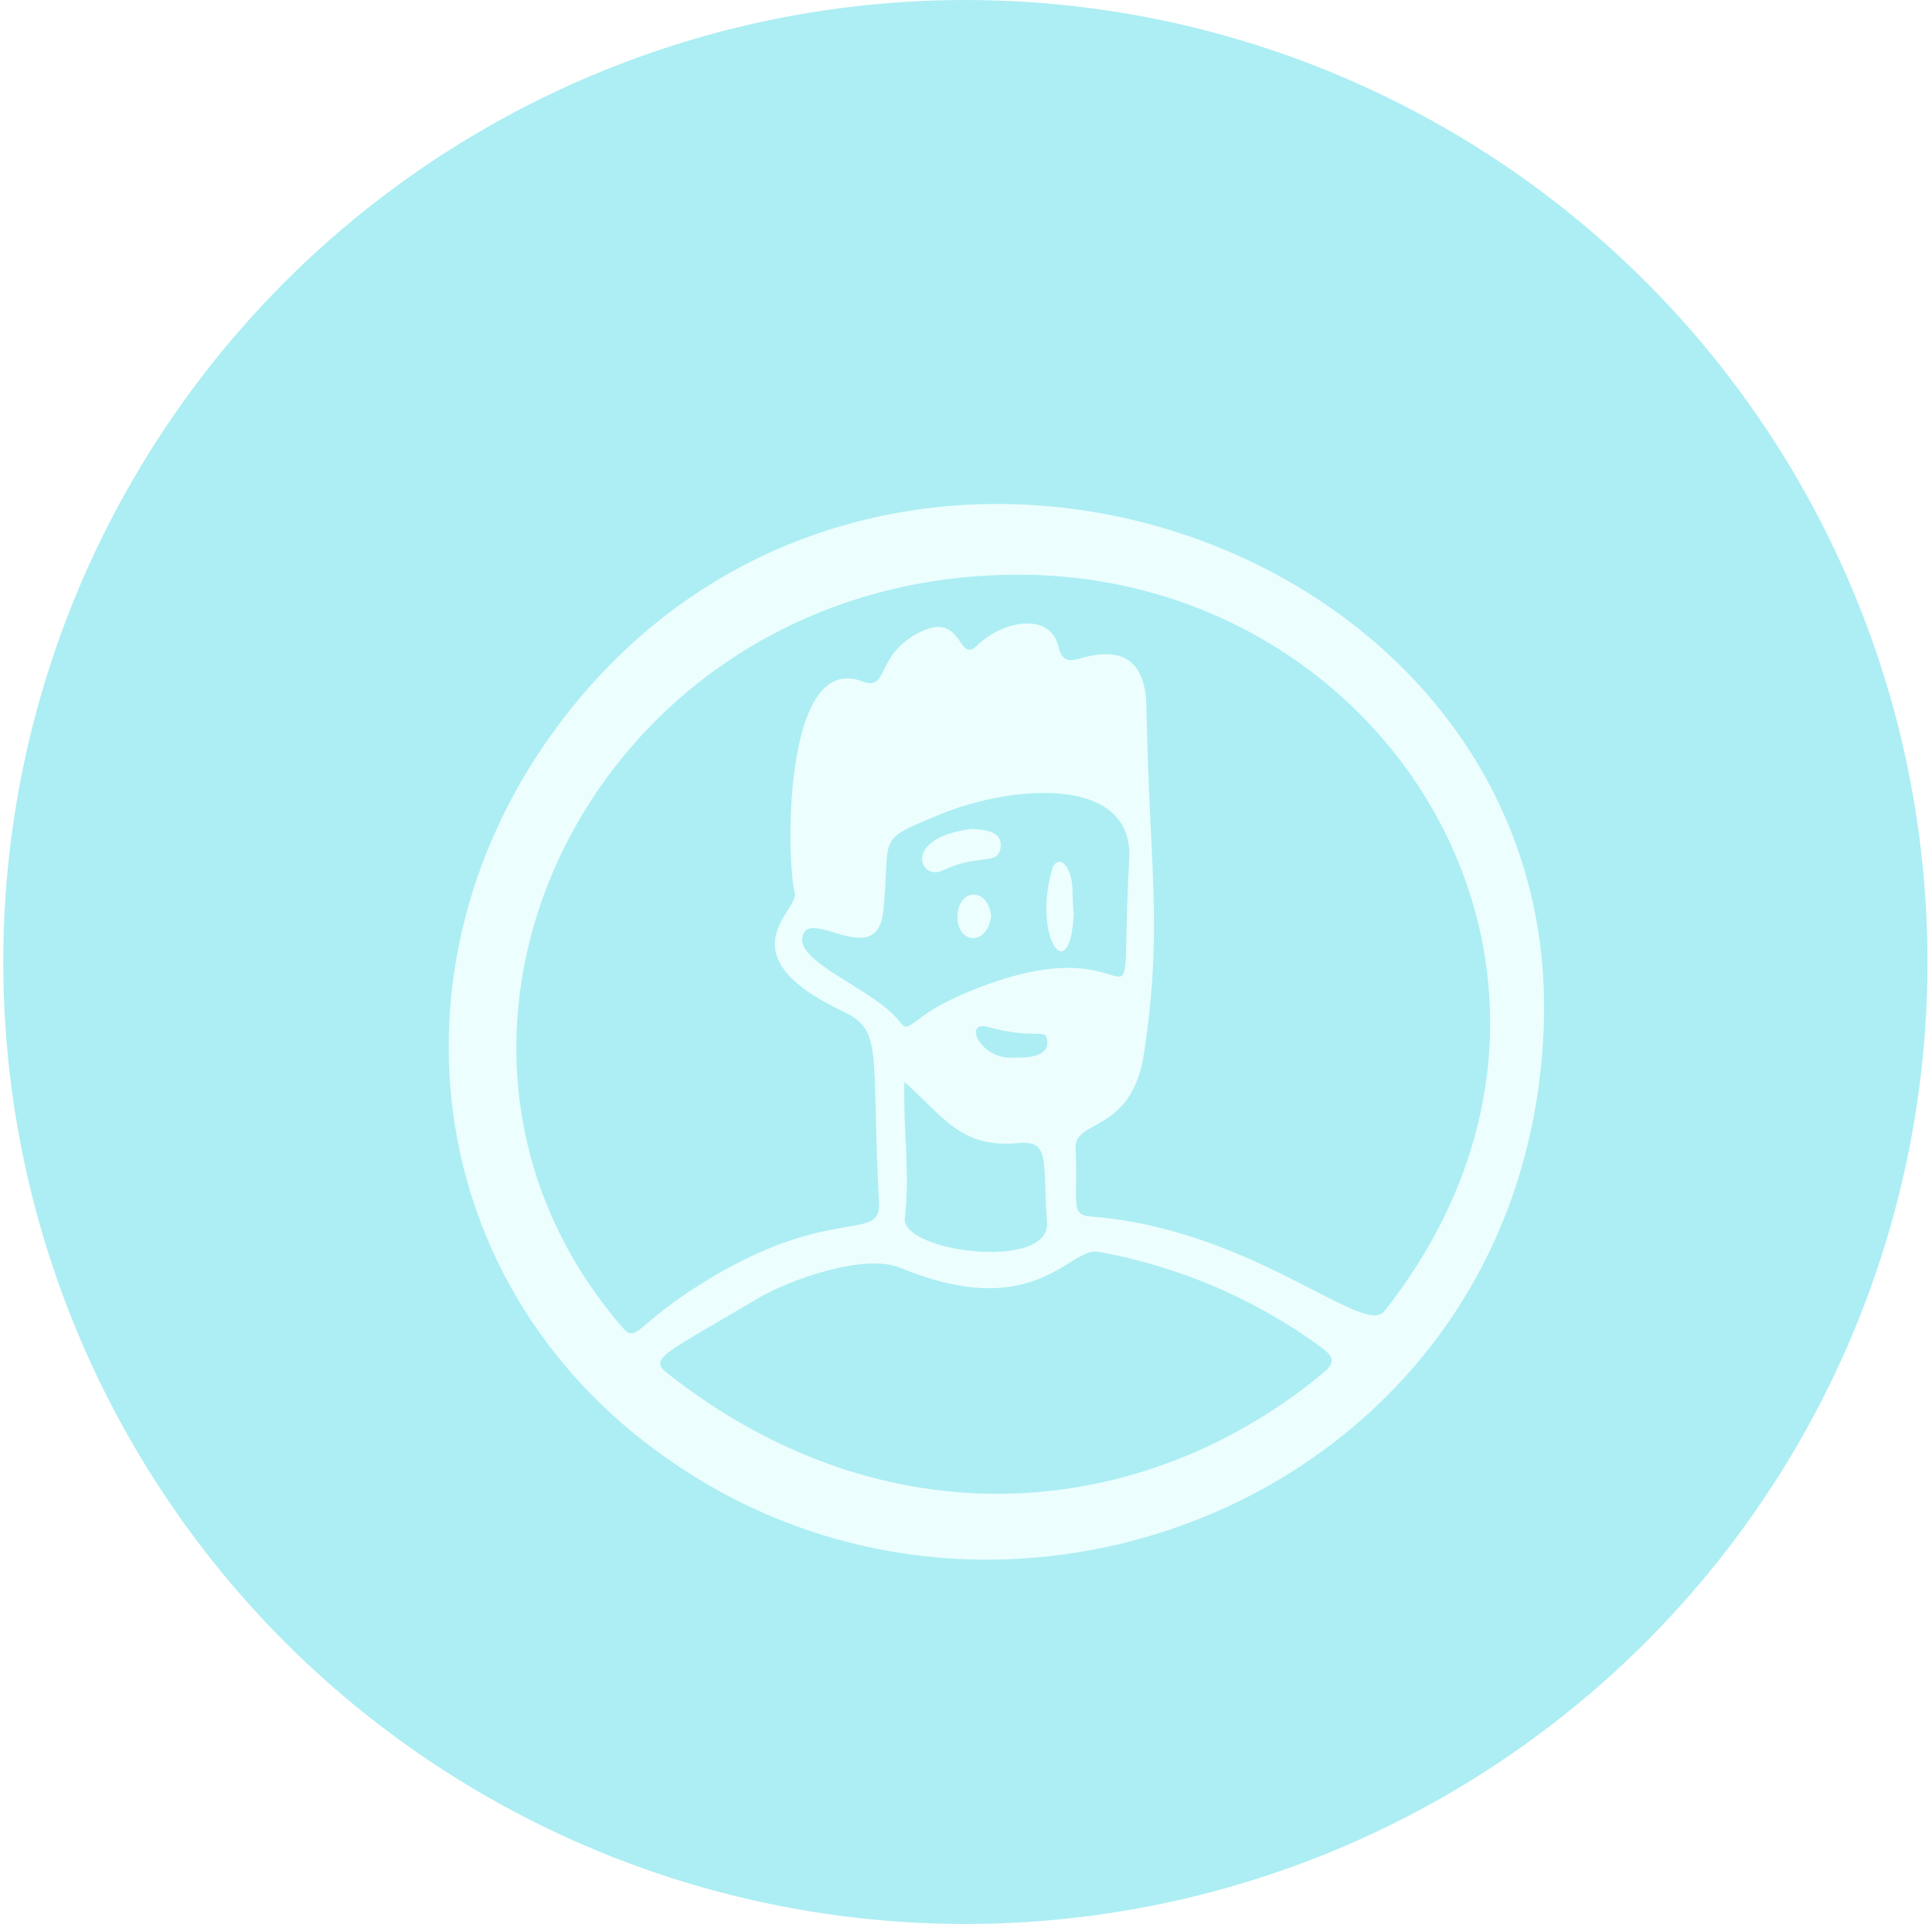 <?xml version="1.0" encoding="UTF-8"?> <svg xmlns="http://www.w3.org/2000/svg" width="249" height="248" viewBox="0 0 249 248" fill="none"><circle cx="124.419" cy="124" r="124" fill="#ACEEF3"></circle><g filter="url(#filter0_d_63_28)"><path d="M134.393 113.673C133.939 123.721 128.959 116.789 131.648 107.897C131.847 107.231 132.731 106.447 133.552 107.897C134.548 109.618 134.07 111.578 134.393 113.673Z" fill="#EDFEFF"></path><path d="M194.973 127.944C193.168 185.313 131.421 213.201 87.167 187.333C50.809 166.074 44.176 122.215 67.347 90.299C107.82 34.556 196.985 64.471 194.973 127.944ZM107.13 83.825C110.636 85.156 108.7 80.435 114.521 77.507C120.158 74.666 119.397 81.65 121.891 79.232C125.23 75.993 131.313 74.818 132.409 79.339C132.911 81.403 133.851 81.248 135.48 80.798C140.954 79.276 143.639 81.419 143.751 87.108C144.169 108.554 145.894 115.295 143.452 131.729C141.906 142.119 134.46 140.214 134.628 143.959C134.962 151.322 133.831 152.601 136.68 152.82C157.436 154.433 171.738 168.409 174.428 165.007C207.542 123.012 175.794 70.16 127.361 70.081C73.279 69.977 43.495 129.039 76.115 166.987C77.996 169.174 77.765 167.146 84.88 162.441C102.409 150.844 109.553 156.358 109.286 151.123C108.266 131.243 109.875 128.868 104.66 126.382C89.123 119.008 99.027 113.351 98.437 111.116C97.298 106.797 96.912 79.949 107.13 83.825ZM166.456 173.042C168.408 171.449 167.679 170.744 166.213 169.616C157.727 163.419 147.945 159.23 137.604 157.365C133.875 156.569 129.58 166.672 111.999 159.409C107.358 157.489 97.561 161.063 93.776 163.306C81.474 170.596 79.573 171.09 81.988 172.995C109.975 195.066 143.054 192.345 166.456 173.042ZM141.54 106.737C142.146 95.877 126.437 97.176 117.313 100.917C108.549 104.502 110.891 103.534 109.836 113.462C109.039 120.848 101.071 113.574 99.613 116.251C97.66 119.817 108.664 123.382 111.935 127.677C113.329 129.506 113.078 127.191 119.995 124.191C145.317 113.227 139.994 134.629 141.54 106.737ZM112.557 135.45C112.397 141.728 113.314 147.362 112.616 152.999C112.075 157.381 131.417 159.879 130.943 153.573C130.357 145.553 131.429 142.928 127.158 143.342C119.76 144.059 117.445 139.736 112.557 135.45ZM126.728 132.322C128.763 132.37 131.257 132.119 130.959 130.063C130.723 128.43 129.596 130.087 123.365 128.386C119.955 127.47 122.465 132.76 126.728 132.322Z" fill="#EDFEFF"></path><path d="M121.218 102.845C122.987 102.96 125.106 103.139 124.971 105.068C124.783 107.749 122.218 105.9 117.501 108.211C114.6 109.617 112.107 104.016 121.218 102.845Z" fill="#EDFEFF"></path><path d="M123.748 114.056C123.182 118.119 119.397 117.562 119.397 114.243C119.397 110.546 123.262 110.199 123.748 114.056Z" fill="#EDFEFF"></path></g><defs><filter id="filter0_d_63_28" x="33.831" y="40.962" width="189.175" height="184.076" filterUnits="userSpaceOnUse" color-interpolation-filters="sRGB"><feFlood flood-opacity="0" result="BackgroundImageFix"></feFlood><feColorMatrix in="SourceAlpha" type="matrix" values="0 0 0 0 0 0 0 0 0 0 0 0 0 0 0 0 0 0 127 0" result="hardAlpha"></feColorMatrix><feOffset dx="4" dy="4"></feOffset><feGaussianBlur stdDeviation="12"></feGaussianBlur><feComposite in2="hardAlpha" operator="out"></feComposite><feColorMatrix type="matrix" values="0 0 0 0 0.504 0 0 0 0 0.807 0 0 0 0 0.83 0 0 0 0.77 0"></feColorMatrix><feBlend mode="normal" in2="BackgroundImageFix" result="effect1_dropShadow_63_28"></feBlend><feBlend mode="normal" in="SourceGraphic" in2="effect1_dropShadow_63_28" result="shape"></feBlend></filter></defs></svg> 